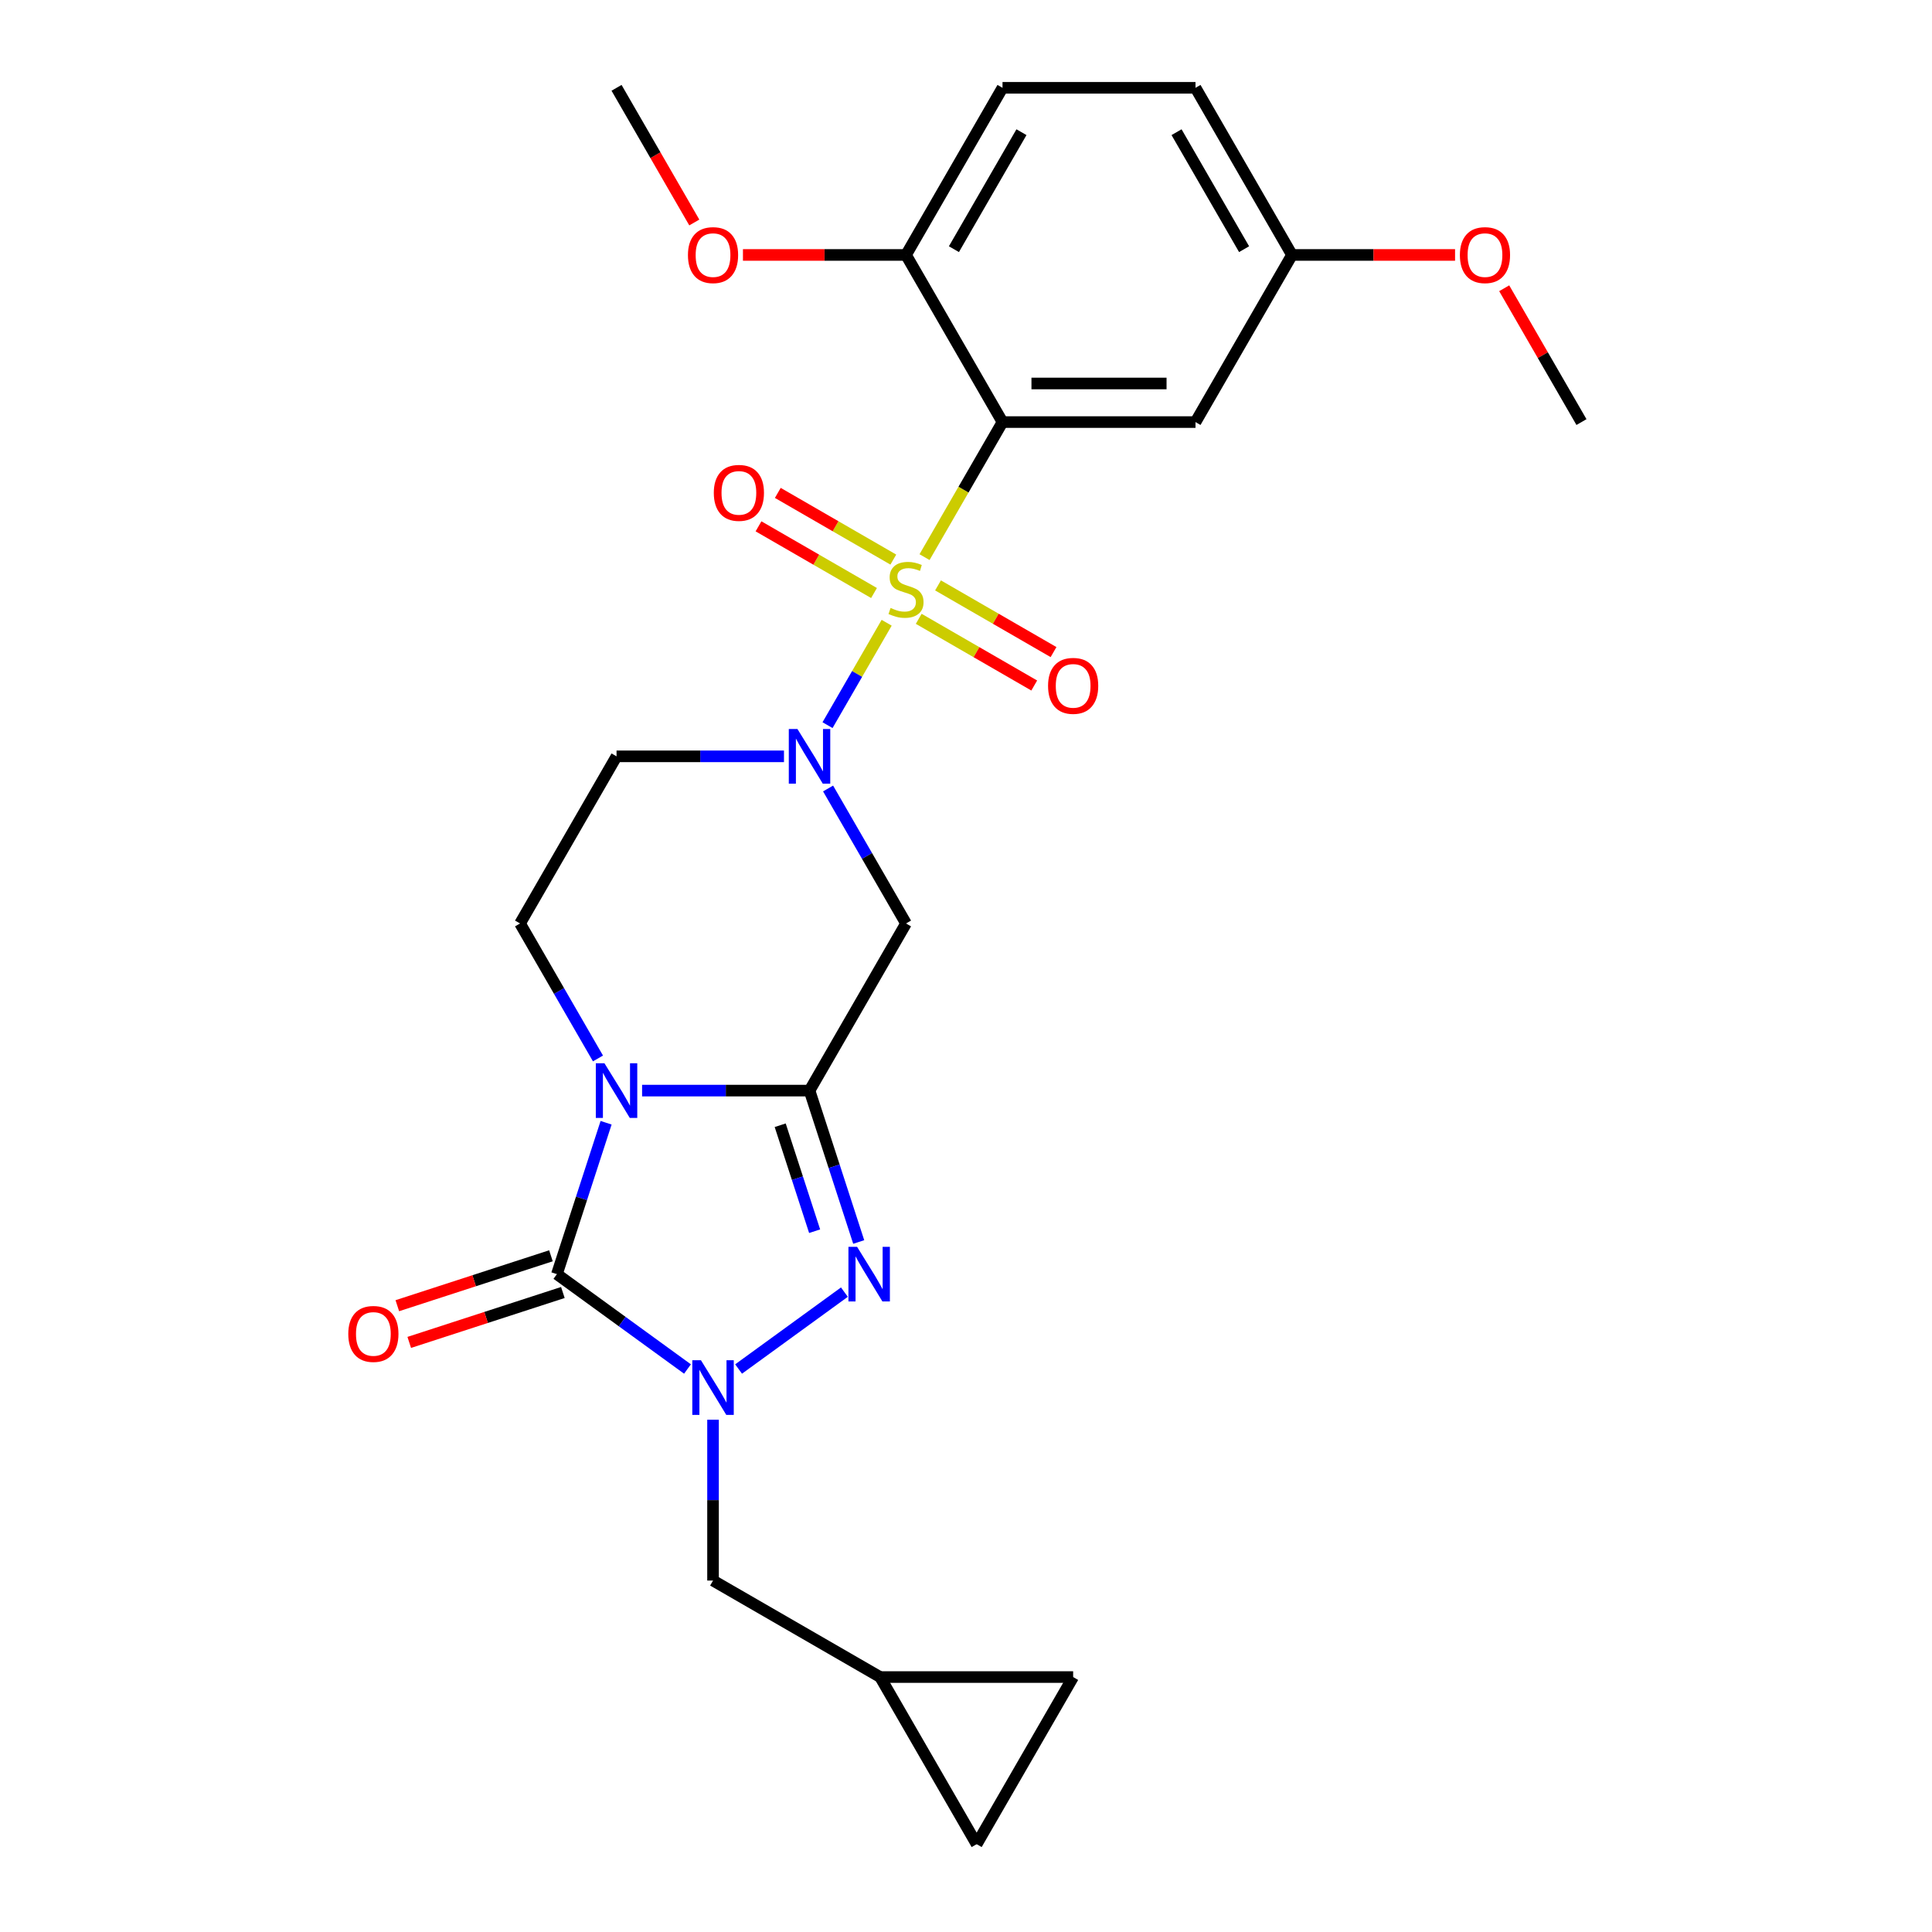 <?xml version='1.0' encoding='iso-8859-1'?>
<svg version='1.1' baseProfile='full'
              xmlns='http://www.w3.org/2000/svg'
                      xmlns:rdkit='http://www.rdkit.org/xml'
                      xmlns:xlink='http://www.w3.org/1999/xlink'
                  xml:space='preserve'
width='1000px' height='1000px' viewBox='0 0 1000 1000'>
<!-- END OF HEADER -->
<rect style='opacity:1.0;fill:#FFFFFF;stroke:none' width='1000' height='1000' x='0' y='0'> </rect>
<path class='bond-5' d='M 458.931,322.334 L 443.629,348.837' style='fill:none;fill-rule:evenodd;stroke:#CCCC00;stroke-width:6px;stroke-linecap:butt;stroke-linejoin:miter;stroke-opacity:1' />
<path class='bond-5' d='M 443.629,348.837 L 428.328,375.34' style='fill:none;fill-rule:evenodd;stroke:#0000FF;stroke-width:6px;stroke-linecap:butt;stroke-linejoin:miter;stroke-opacity:1' />
<path class='bond-6' d='M 478.539,288.372 L 498.719,253.42' style='fill:none;fill-rule:evenodd;stroke:#CCCC00;stroke-width:6px;stroke-linecap:butt;stroke-linejoin:miter;stroke-opacity:1' />
<path class='bond-6' d='M 498.719,253.42 L 518.898,218.467' style='fill:none;fill-rule:evenodd;stroke:#000000;stroke-width:6px;stroke-linecap:butt;stroke-linejoin:miter;stroke-opacity:1' />
<path class='bond-11' d='M 462.381,289.645 L 432.486,272.385' style='fill:none;fill-rule:evenodd;stroke:#CCCC00;stroke-width:6px;stroke-linecap:butt;stroke-linejoin:miter;stroke-opacity:1' />
<path class='bond-11' d='M 432.486,272.385 L 402.591,255.125' style='fill:none;fill-rule:evenodd;stroke:#FF0000;stroke-width:6px;stroke-linecap:butt;stroke-linejoin:miter;stroke-opacity:1' />
<path class='bond-11' d='M 452.392,306.946 L 422.497,289.686' style='fill:none;fill-rule:evenodd;stroke:#CCCC00;stroke-width:6px;stroke-linecap:butt;stroke-linejoin:miter;stroke-opacity:1' />
<path class='bond-11' d='M 422.497,289.686 L 392.602,272.426' style='fill:none;fill-rule:evenodd;stroke:#FF0000;stroke-width:6px;stroke-linecap:butt;stroke-linejoin:miter;stroke-opacity:1' />
<path class='bond-12' d='M 475.527,320.302 L 505.422,337.562' style='fill:none;fill-rule:evenodd;stroke:#CCCC00;stroke-width:6px;stroke-linecap:butt;stroke-linejoin:miter;stroke-opacity:1' />
<path class='bond-12' d='M 505.422,337.562 L 535.317,354.822' style='fill:none;fill-rule:evenodd;stroke:#FF0000;stroke-width:6px;stroke-linecap:butt;stroke-linejoin:miter;stroke-opacity:1' />
<path class='bond-12' d='M 485.515,303.001 L 515.411,320.261' style='fill:none;fill-rule:evenodd;stroke:#CCCC00;stroke-width:6px;stroke-linecap:butt;stroke-linejoin:miter;stroke-opacity:1' />
<path class='bond-12' d='M 515.411,320.261 L 545.306,337.521' style='fill:none;fill-rule:evenodd;stroke:#FF0000;stroke-width:6px;stroke-linecap:butt;stroke-linejoin:miter;stroke-opacity:1' />
<path class='bond-0' d='M 309.513,547.851 L 289.344,512.919' style='fill:none;fill-rule:evenodd;stroke:#0000FF;stroke-width:6px;stroke-linecap:butt;stroke-linejoin:miter;stroke-opacity:1' />
<path class='bond-0' d='M 289.344,512.919 L 269.176,477.986' style='fill:none;fill-rule:evenodd;stroke:#000000;stroke-width:6px;stroke-linecap:butt;stroke-linejoin:miter;stroke-opacity:1' />
<path class='bond-2' d='M 313.713,581.134 L 300.983,620.313' style='fill:none;fill-rule:evenodd;stroke:#0000FF;stroke-width:6px;stroke-linecap:butt;stroke-linejoin:miter;stroke-opacity:1' />
<path class='bond-2' d='M 300.983,620.313 L 288.253,659.493' style='fill:none;fill-rule:evenodd;stroke:#000000;stroke-width:6px;stroke-linecap:butt;stroke-linejoin:miter;stroke-opacity:1' />
<path class='bond-26' d='M 332.346,564.493 L 375.678,564.493' style='fill:none;fill-rule:evenodd;stroke:#0000FF;stroke-width:6px;stroke-linecap:butt;stroke-linejoin:miter;stroke-opacity:1' />
<path class='bond-26' d='M 375.678,564.493 L 419.009,564.493' style='fill:none;fill-rule:evenodd;stroke:#000000;stroke-width:6px;stroke-linecap:butt;stroke-linejoin:miter;stroke-opacity:1' />
<path class='bond-1' d='M 419.009,564.493 L 468.954,477.986' style='fill:none;fill-rule:evenodd;stroke:#000000;stroke-width:6px;stroke-linecap:butt;stroke-linejoin:miter;stroke-opacity:1' />
<path class='bond-4' d='M 419.009,564.493 L 431.74,603.672' style='fill:none;fill-rule:evenodd;stroke:#000000;stroke-width:6px;stroke-linecap:butt;stroke-linejoin:miter;stroke-opacity:1' />
<path class='bond-4' d='M 431.74,603.672 L 444.47,642.851' style='fill:none;fill-rule:evenodd;stroke:#0000FF;stroke-width:6px;stroke-linecap:butt;stroke-linejoin:miter;stroke-opacity:1' />
<path class='bond-4' d='M 403.828,582.42 L 412.74,609.845' style='fill:none;fill-rule:evenodd;stroke:#000000;stroke-width:6px;stroke-linecap:butt;stroke-linejoin:miter;stroke-opacity:1' />
<path class='bond-4' d='M 412.74,609.845 L 421.651,637.271' style='fill:none;fill-rule:evenodd;stroke:#0000FF;stroke-width:6px;stroke-linecap:butt;stroke-linejoin:miter;stroke-opacity:1' />
<path class='bond-16' d='M 285.166,649.993 L 245.408,662.911' style='fill:none;fill-rule:evenodd;stroke:#000000;stroke-width:6px;stroke-linecap:butt;stroke-linejoin:miter;stroke-opacity:1' />
<path class='bond-16' d='M 245.408,662.911 L 205.649,675.829' style='fill:none;fill-rule:evenodd;stroke:#FF0000;stroke-width:6px;stroke-linecap:butt;stroke-linejoin:miter;stroke-opacity:1' />
<path class='bond-16' d='M 291.34,668.993 L 251.581,681.911' style='fill:none;fill-rule:evenodd;stroke:#000000;stroke-width:6px;stroke-linecap:butt;stroke-linejoin:miter;stroke-opacity:1' />
<path class='bond-16' d='M 251.581,681.911 L 211.823,694.829' style='fill:none;fill-rule:evenodd;stroke:#FF0000;stroke-width:6px;stroke-linecap:butt;stroke-linejoin:miter;stroke-opacity:1' />
<path class='bond-28' d='M 288.253,659.493 L 322.046,684.045' style='fill:none;fill-rule:evenodd;stroke:#000000;stroke-width:6px;stroke-linecap:butt;stroke-linejoin:miter;stroke-opacity:1' />
<path class='bond-28' d='M 322.046,684.045 L 355.84,708.597' style='fill:none;fill-rule:evenodd;stroke:#0000FF;stroke-width:6px;stroke-linecap:butt;stroke-linejoin:miter;stroke-opacity:1' />
<path class='bond-3' d='M 382.29,708.597 L 437.06,668.804' style='fill:none;fill-rule:evenodd;stroke:#0000FF;stroke-width:6px;stroke-linecap:butt;stroke-linejoin:miter;stroke-opacity:1' />
<path class='bond-13' d='M 369.065,734.847 L 369.065,776.471' style='fill:none;fill-rule:evenodd;stroke:#0000FF;stroke-width:6px;stroke-linecap:butt;stroke-linejoin:miter;stroke-opacity:1' />
<path class='bond-13' d='M 369.065,776.471 L 369.065,818.095' style='fill:none;fill-rule:evenodd;stroke:#000000;stroke-width:6px;stroke-linecap:butt;stroke-linejoin:miter;stroke-opacity:1' />
<path class='bond-7' d='M 428.617,408.121 L 448.786,443.054' style='fill:none;fill-rule:evenodd;stroke:#0000FF;stroke-width:6px;stroke-linecap:butt;stroke-linejoin:miter;stroke-opacity:1' />
<path class='bond-7' d='M 448.786,443.054 L 468.954,477.986' style='fill:none;fill-rule:evenodd;stroke:#000000;stroke-width:6px;stroke-linecap:butt;stroke-linejoin:miter;stroke-opacity:1' />
<path class='bond-9' d='M 405.784,391.48 L 362.452,391.48' style='fill:none;fill-rule:evenodd;stroke:#0000FF;stroke-width:6px;stroke-linecap:butt;stroke-linejoin:miter;stroke-opacity:1' />
<path class='bond-9' d='M 362.452,391.48 L 319.121,391.48' style='fill:none;fill-rule:evenodd;stroke:#000000;stroke-width:6px;stroke-linecap:butt;stroke-linejoin:miter;stroke-opacity:1' />
<path class='bond-10' d='M 518.898,218.467 L 618.787,218.467' style='fill:none;fill-rule:evenodd;stroke:#000000;stroke-width:6px;stroke-linecap:butt;stroke-linejoin:miter;stroke-opacity:1' />
<path class='bond-10' d='M 533.882,198.489 L 603.804,198.489' style='fill:none;fill-rule:evenodd;stroke:#000000;stroke-width:6px;stroke-linecap:butt;stroke-linejoin:miter;stroke-opacity:1' />
<path class='bond-14' d='M 518.898,218.467 L 468.954,131.961' style='fill:none;fill-rule:evenodd;stroke:#000000;stroke-width:6px;stroke-linecap:butt;stroke-linejoin:miter;stroke-opacity:1' />
<path class='bond-8' d='M 269.176,477.986 L 319.121,391.48' style='fill:none;fill-rule:evenodd;stroke:#000000;stroke-width:6px;stroke-linecap:butt;stroke-linejoin:miter;stroke-opacity:1' />
<path class='bond-20' d='M 618.787,218.467 L 668.732,131.961' style='fill:none;fill-rule:evenodd;stroke:#000000;stroke-width:6px;stroke-linecap:butt;stroke-linejoin:miter;stroke-opacity:1' />
<path class='bond-15' d='M 369.065,818.095 L 455.571,868.039' style='fill:none;fill-rule:evenodd;stroke:#000000;stroke-width:6px;stroke-linecap:butt;stroke-linejoin:miter;stroke-opacity:1' />
<path class='bond-19' d='M 468.954,131.961 L 518.898,45.455' style='fill:none;fill-rule:evenodd;stroke:#000000;stroke-width:6px;stroke-linecap:butt;stroke-linejoin:miter;stroke-opacity:1' />
<path class='bond-19' d='M 493.747,128.974 L 528.708,68.419' style='fill:none;fill-rule:evenodd;stroke:#000000;stroke-width:6px;stroke-linecap:butt;stroke-linejoin:miter;stroke-opacity:1' />
<path class='bond-22' d='M 468.954,131.961 L 426.751,131.961' style='fill:none;fill-rule:evenodd;stroke:#000000;stroke-width:6px;stroke-linecap:butt;stroke-linejoin:miter;stroke-opacity:1' />
<path class='bond-22' d='M 426.751,131.961 L 384.548,131.961' style='fill:none;fill-rule:evenodd;stroke:#FF0000;stroke-width:6px;stroke-linecap:butt;stroke-linejoin:miter;stroke-opacity:1' />
<path class='bond-17' d='M 455.571,868.039 L 555.46,868.039' style='fill:none;fill-rule:evenodd;stroke:#000000;stroke-width:6px;stroke-linecap:butt;stroke-linejoin:miter;stroke-opacity:1' />
<path class='bond-18' d='M 455.571,868.039 L 505.516,954.545' style='fill:none;fill-rule:evenodd;stroke:#000000;stroke-width:6px;stroke-linecap:butt;stroke-linejoin:miter;stroke-opacity:1' />
<path class='bond-29' d='M 555.46,868.039 L 505.516,954.545' style='fill:none;fill-rule:evenodd;stroke:#000000;stroke-width:6px;stroke-linecap:butt;stroke-linejoin:miter;stroke-opacity:1' />
<path class='bond-21' d='M 518.898,45.455 L 618.787,45.455' style='fill:none;fill-rule:evenodd;stroke:#000000;stroke-width:6px;stroke-linecap:butt;stroke-linejoin:miter;stroke-opacity:1' />
<path class='bond-23' d='M 668.732,131.961 L 710.935,131.961' style='fill:none;fill-rule:evenodd;stroke:#000000;stroke-width:6px;stroke-linecap:butt;stroke-linejoin:miter;stroke-opacity:1' />
<path class='bond-23' d='M 710.935,131.961 L 753.138,131.961' style='fill:none;fill-rule:evenodd;stroke:#FF0000;stroke-width:6px;stroke-linecap:butt;stroke-linejoin:miter;stroke-opacity:1' />
<path class='bond-27' d='M 668.732,131.961 L 618.787,45.455' style='fill:none;fill-rule:evenodd;stroke:#000000;stroke-width:6px;stroke-linecap:butt;stroke-linejoin:miter;stroke-opacity:1' />
<path class='bond-27' d='M 643.939,128.974 L 608.978,68.419' style='fill:none;fill-rule:evenodd;stroke:#000000;stroke-width:6px;stroke-linecap:butt;stroke-linejoin:miter;stroke-opacity:1' />
<path class='bond-24' d='M 359.365,115.16 L 339.243,80.307' style='fill:none;fill-rule:evenodd;stroke:#FF0000;stroke-width:6px;stroke-linecap:butt;stroke-linejoin:miter;stroke-opacity:1' />
<path class='bond-24' d='M 339.243,80.307 L 319.121,45.455' style='fill:none;fill-rule:evenodd;stroke:#000000;stroke-width:6px;stroke-linecap:butt;stroke-linejoin:miter;stroke-opacity:1' />
<path class='bond-25' d='M 778.575,149.202 L 798.57,183.834' style='fill:none;fill-rule:evenodd;stroke:#FF0000;stroke-width:6px;stroke-linecap:butt;stroke-linejoin:miter;stroke-opacity:1' />
<path class='bond-25' d='M 798.57,183.834 L 818.565,218.467' style='fill:none;fill-rule:evenodd;stroke:#000000;stroke-width:6px;stroke-linecap:butt;stroke-linejoin:miter;stroke-opacity:1' />
<path  class='atom-0' d='M 460.963 314.683
Q 461.282 314.803, 462.601 315.362
Q 463.919 315.921, 465.358 316.281
Q 466.836 316.601, 468.275 316.601
Q 470.952 316.601, 472.51 315.322
Q 474.068 314.003, 474.068 311.726
Q 474.068 310.168, 473.269 309.209
Q 472.51 308.25, 471.311 307.73
Q 470.113 307.211, 468.115 306.612
Q 465.598 305.853, 464.079 305.133
Q 462.601 304.414, 461.522 302.896
Q 460.483 301.378, 460.483 298.82
Q 460.483 295.264, 462.881 293.067
Q 465.318 290.869, 470.113 290.869
Q 473.389 290.869, 477.105 292.427
L 476.186 295.504
Q 472.79 294.106, 470.232 294.106
Q 467.476 294.106, 465.957 295.264
Q 464.439 296.383, 464.479 298.341
Q 464.479 299.859, 465.238 300.778
Q 466.037 301.697, 467.156 302.217
Q 468.315 302.736, 470.232 303.335
Q 472.79 304.134, 474.308 304.934
Q 475.826 305.733, 476.905 307.371
Q 478.024 308.969, 478.024 311.726
Q 478.024 315.642, 475.387 317.759
Q 472.79 319.837, 468.434 319.837
Q 465.917 319.837, 463.999 319.278
Q 462.121 318.758, 459.884 317.839
L 460.963 314.683
' fill='#CCCC00'/>
<path  class='atom-1' d='M 312.867 550.348
L 322.137 565.332
Q 323.056 566.81, 324.534 569.487
Q 326.013 572.164, 326.093 572.324
L 326.093 550.348
L 329.849 550.348
L 329.849 578.637
L 325.973 578.637
L 316.024 562.255
Q 314.865 560.337, 313.627 558.14
Q 312.428 555.942, 312.068 555.263
L 312.068 578.637
L 308.392 578.637
L 308.392 550.348
L 312.867 550.348
' fill='#0000FF'/>
<path  class='atom-4' d='M 362.812 704.061
L 372.082 719.045
Q 373.001 720.523, 374.479 723.2
Q 375.957 725.877, 376.037 726.037
L 376.037 704.061
L 379.793 704.061
L 379.793 732.35
L 375.917 732.35
L 365.968 715.968
Q 364.81 714.05, 363.571 711.853
Q 362.372 709.655, 362.013 708.976
L 362.013 732.35
L 358.337 732.35
L 358.337 704.061
L 362.812 704.061
' fill='#0000FF'/>
<path  class='atom-5' d='M 443.624 645.348
L 452.893 660.332
Q 453.812 661.81, 455.291 664.487
Q 456.769 667.164, 456.849 667.324
L 456.849 645.348
L 460.605 645.348
L 460.605 673.637
L 456.729 673.637
L 446.78 657.255
Q 445.622 655.337, 444.383 653.14
Q 443.184 650.942, 442.825 650.263
L 442.825 673.637
L 439.149 673.637
L 439.149 645.348
L 443.624 645.348
' fill='#0000FF'/>
<path  class='atom-6' d='M 412.756 377.336
L 422.026 392.319
Q 422.945 393.797, 424.423 396.474
Q 425.902 399.151, 425.982 399.311
L 425.982 377.336
L 429.737 377.336
L 429.737 405.624
L 425.862 405.624
L 415.913 389.242
Q 414.754 387.324, 413.516 385.127
Q 412.317 382.929, 411.957 382.25
L 411.957 405.624
L 408.281 405.624
L 408.281 377.336
L 412.756 377.336
' fill='#0000FF'/>
<path  class='atom-12' d='M 369.462 255.109
Q 369.462 248.317, 372.818 244.521
Q 376.175 240.725, 382.448 240.725
Q 388.721 240.725, 392.077 244.521
Q 395.433 248.317, 395.433 255.109
Q 395.433 261.981, 392.037 265.897
Q 388.641 269.773, 382.448 269.773
Q 376.214 269.773, 372.818 265.897
Q 369.462 262.021, 369.462 255.109
M 382.448 266.576
Q 386.763 266.576, 389.08 263.699
Q 391.438 260.783, 391.438 255.109
Q 391.438 249.555, 389.08 246.758
Q 386.763 243.921, 382.448 243.921
Q 378.132 243.921, 375.775 246.718
Q 373.458 249.515, 373.458 255.109
Q 373.458 260.823, 375.775 263.699
Q 378.132 266.576, 382.448 266.576
' fill='#FF0000'/>
<path  class='atom-13' d='M 542.475 354.998
Q 542.475 348.205, 545.831 344.41
Q 549.187 340.614, 555.46 340.614
Q 561.733 340.614, 565.089 344.41
Q 568.446 348.205, 568.446 354.998
Q 568.446 361.87, 565.05 365.786
Q 561.653 369.662, 555.46 369.662
Q 549.227 369.662, 545.831 365.786
Q 542.475 361.91, 542.475 354.998
M 555.46 366.465
Q 559.775 366.465, 562.093 363.588
Q 564.45 360.672, 564.45 354.998
Q 564.45 349.444, 562.093 346.647
Q 559.775 343.81, 555.46 343.81
Q 551.145 343.81, 548.788 346.607
Q 546.47 349.404, 546.47 354.998
Q 546.47 360.712, 548.788 363.588
Q 551.145 366.465, 555.46 366.465
' fill='#FF0000'/>
<path  class='atom-17' d='M 180.268 690.44
Q 180.268 683.647, 183.624 679.852
Q 186.98 676.056, 193.253 676.056
Q 199.526 676.056, 202.882 679.852
Q 206.239 683.647, 206.239 690.44
Q 206.239 697.312, 202.842 701.228
Q 199.446 705.104, 193.253 705.104
Q 187.02 705.104, 183.624 701.228
Q 180.268 697.352, 180.268 690.44
M 193.253 701.907
Q 197.568 701.907, 199.886 699.03
Q 202.243 696.114, 202.243 690.44
Q 202.243 684.886, 199.886 682.089
Q 197.568 679.252, 193.253 679.252
Q 188.938 679.252, 186.581 682.049
Q 184.263 684.846, 184.263 690.44
Q 184.263 696.153, 186.581 699.03
Q 188.938 701.907, 193.253 701.907
' fill='#FF0000'/>
<path  class='atom-23' d='M 356.079 132.041
Q 356.079 125.248, 359.436 121.453
Q 362.792 117.657, 369.065 117.657
Q 375.338 117.657, 378.694 121.453
Q 382.051 125.248, 382.051 132.041
Q 382.051 138.913, 378.654 142.829
Q 375.258 146.704, 369.065 146.704
Q 362.832 146.704, 359.436 142.829
Q 356.079 138.953, 356.079 132.041
M 369.065 143.508
Q 373.38 143.508, 375.698 140.631
Q 378.055 137.714, 378.055 132.041
Q 378.055 126.487, 375.698 123.69
Q 373.38 120.853, 369.065 120.853
Q 364.75 120.853, 362.392 123.65
Q 360.075 126.447, 360.075 132.041
Q 360.075 137.754, 362.392 140.631
Q 364.75 143.508, 369.065 143.508
' fill='#FF0000'/>
<path  class='atom-24' d='M 755.635 132.041
Q 755.635 125.248, 758.991 121.453
Q 762.348 117.657, 768.621 117.657
Q 774.894 117.657, 778.25 121.453
Q 781.606 125.248, 781.606 132.041
Q 781.606 138.913, 778.21 142.829
Q 774.814 146.704, 768.621 146.704
Q 762.388 146.704, 758.991 142.829
Q 755.635 138.953, 755.635 132.041
M 768.621 143.508
Q 772.936 143.508, 775.253 140.631
Q 777.611 137.714, 777.611 132.041
Q 777.611 126.487, 775.253 123.69
Q 772.936 120.853, 768.621 120.853
Q 764.305 120.853, 761.948 123.65
Q 759.631 126.447, 759.631 132.041
Q 759.631 137.754, 761.948 140.631
Q 764.305 143.508, 768.621 143.508
' fill='#FF0000'/>
</svg>
